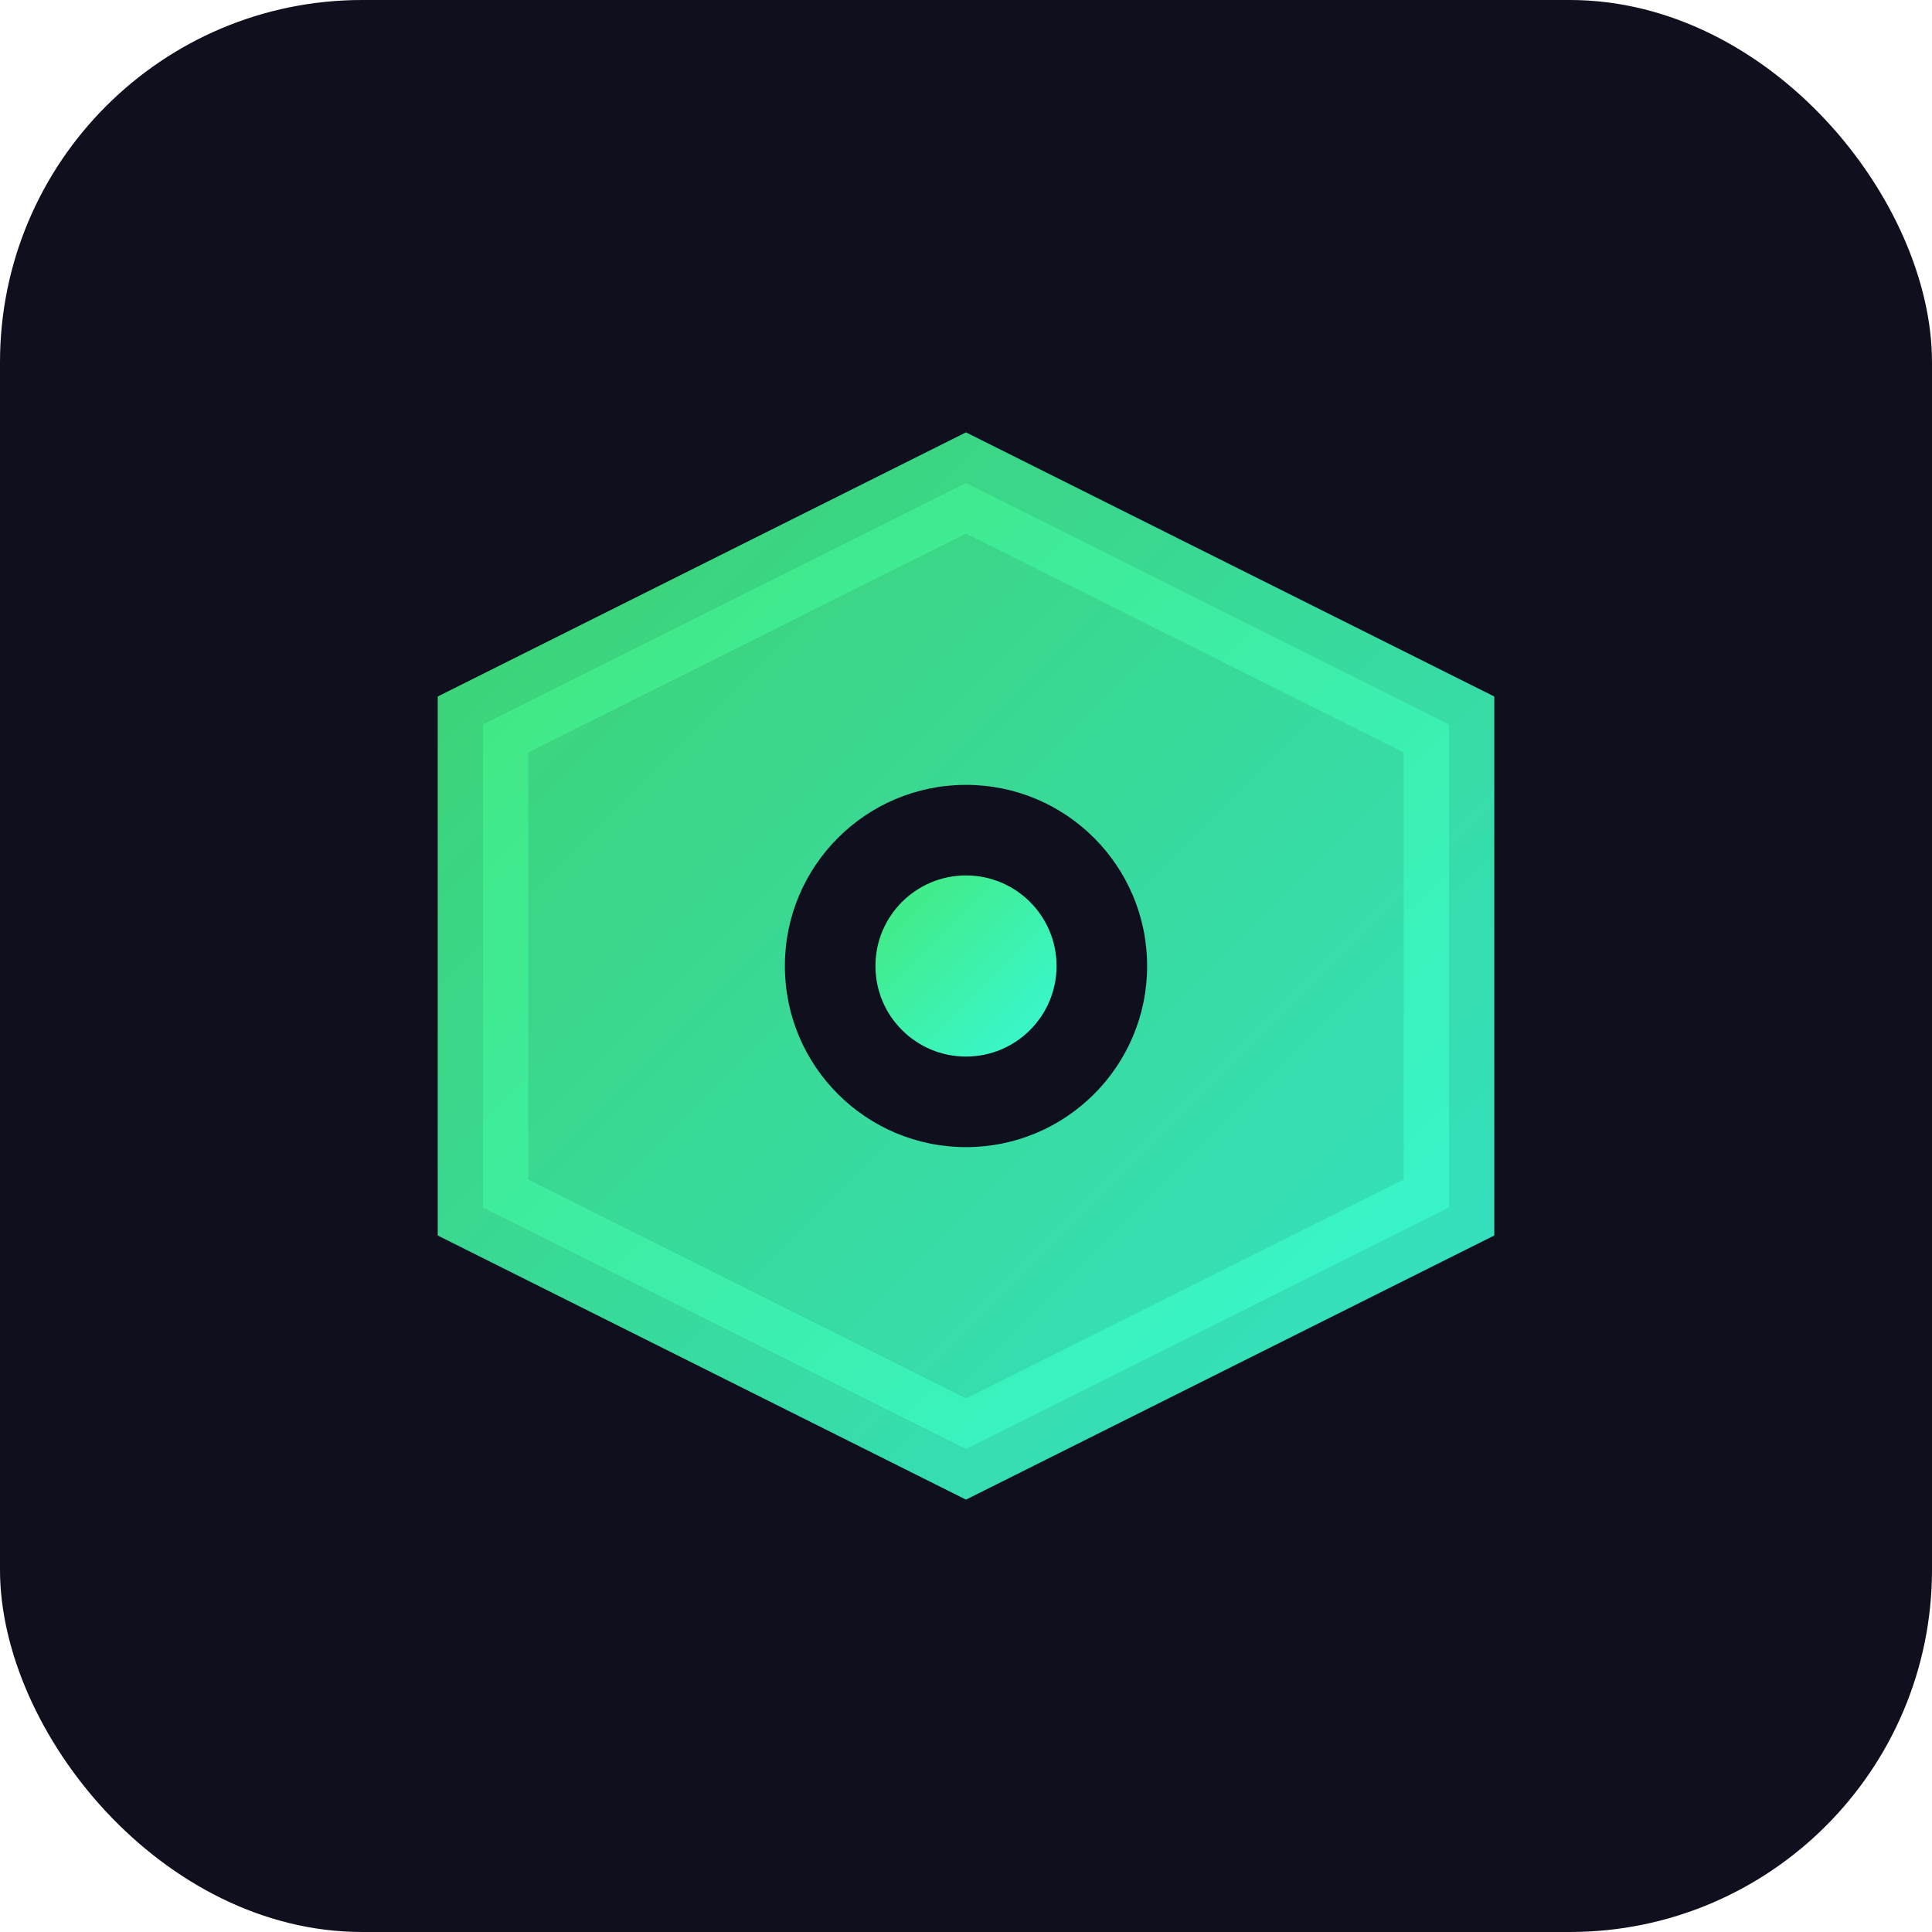 <svg xmlns="http://www.w3.org/2000/svg" viewBox="0 0 32 32">
  <defs>
    <linearGradient id="grad" x1="0%" y1="0%" x2="100%" y2="100%">
      <stop offset="0%" style="stop-color:#43e97b;stop-opacity:1" />
      <stop offset="100%" style="stop-color:#38f9d7;stop-opacity:1" />
    </linearGradient>
  </defs>
  <rect width="32" height="32" rx="6" fill="#0f0f1e"/>
  <path d="M8 12 L16 8 L24 12 L24 20 L16 24 L8 20 Z" fill="url(#grad)" stroke="url(#grad)" stroke-width="1.5" opacity="0.9"/>
  <circle cx="16" cy="16" r="3" fill="#0f0f1e"/>
  <circle cx="16" cy="16" r="1.5" fill="url(#grad)"/>
</svg>
